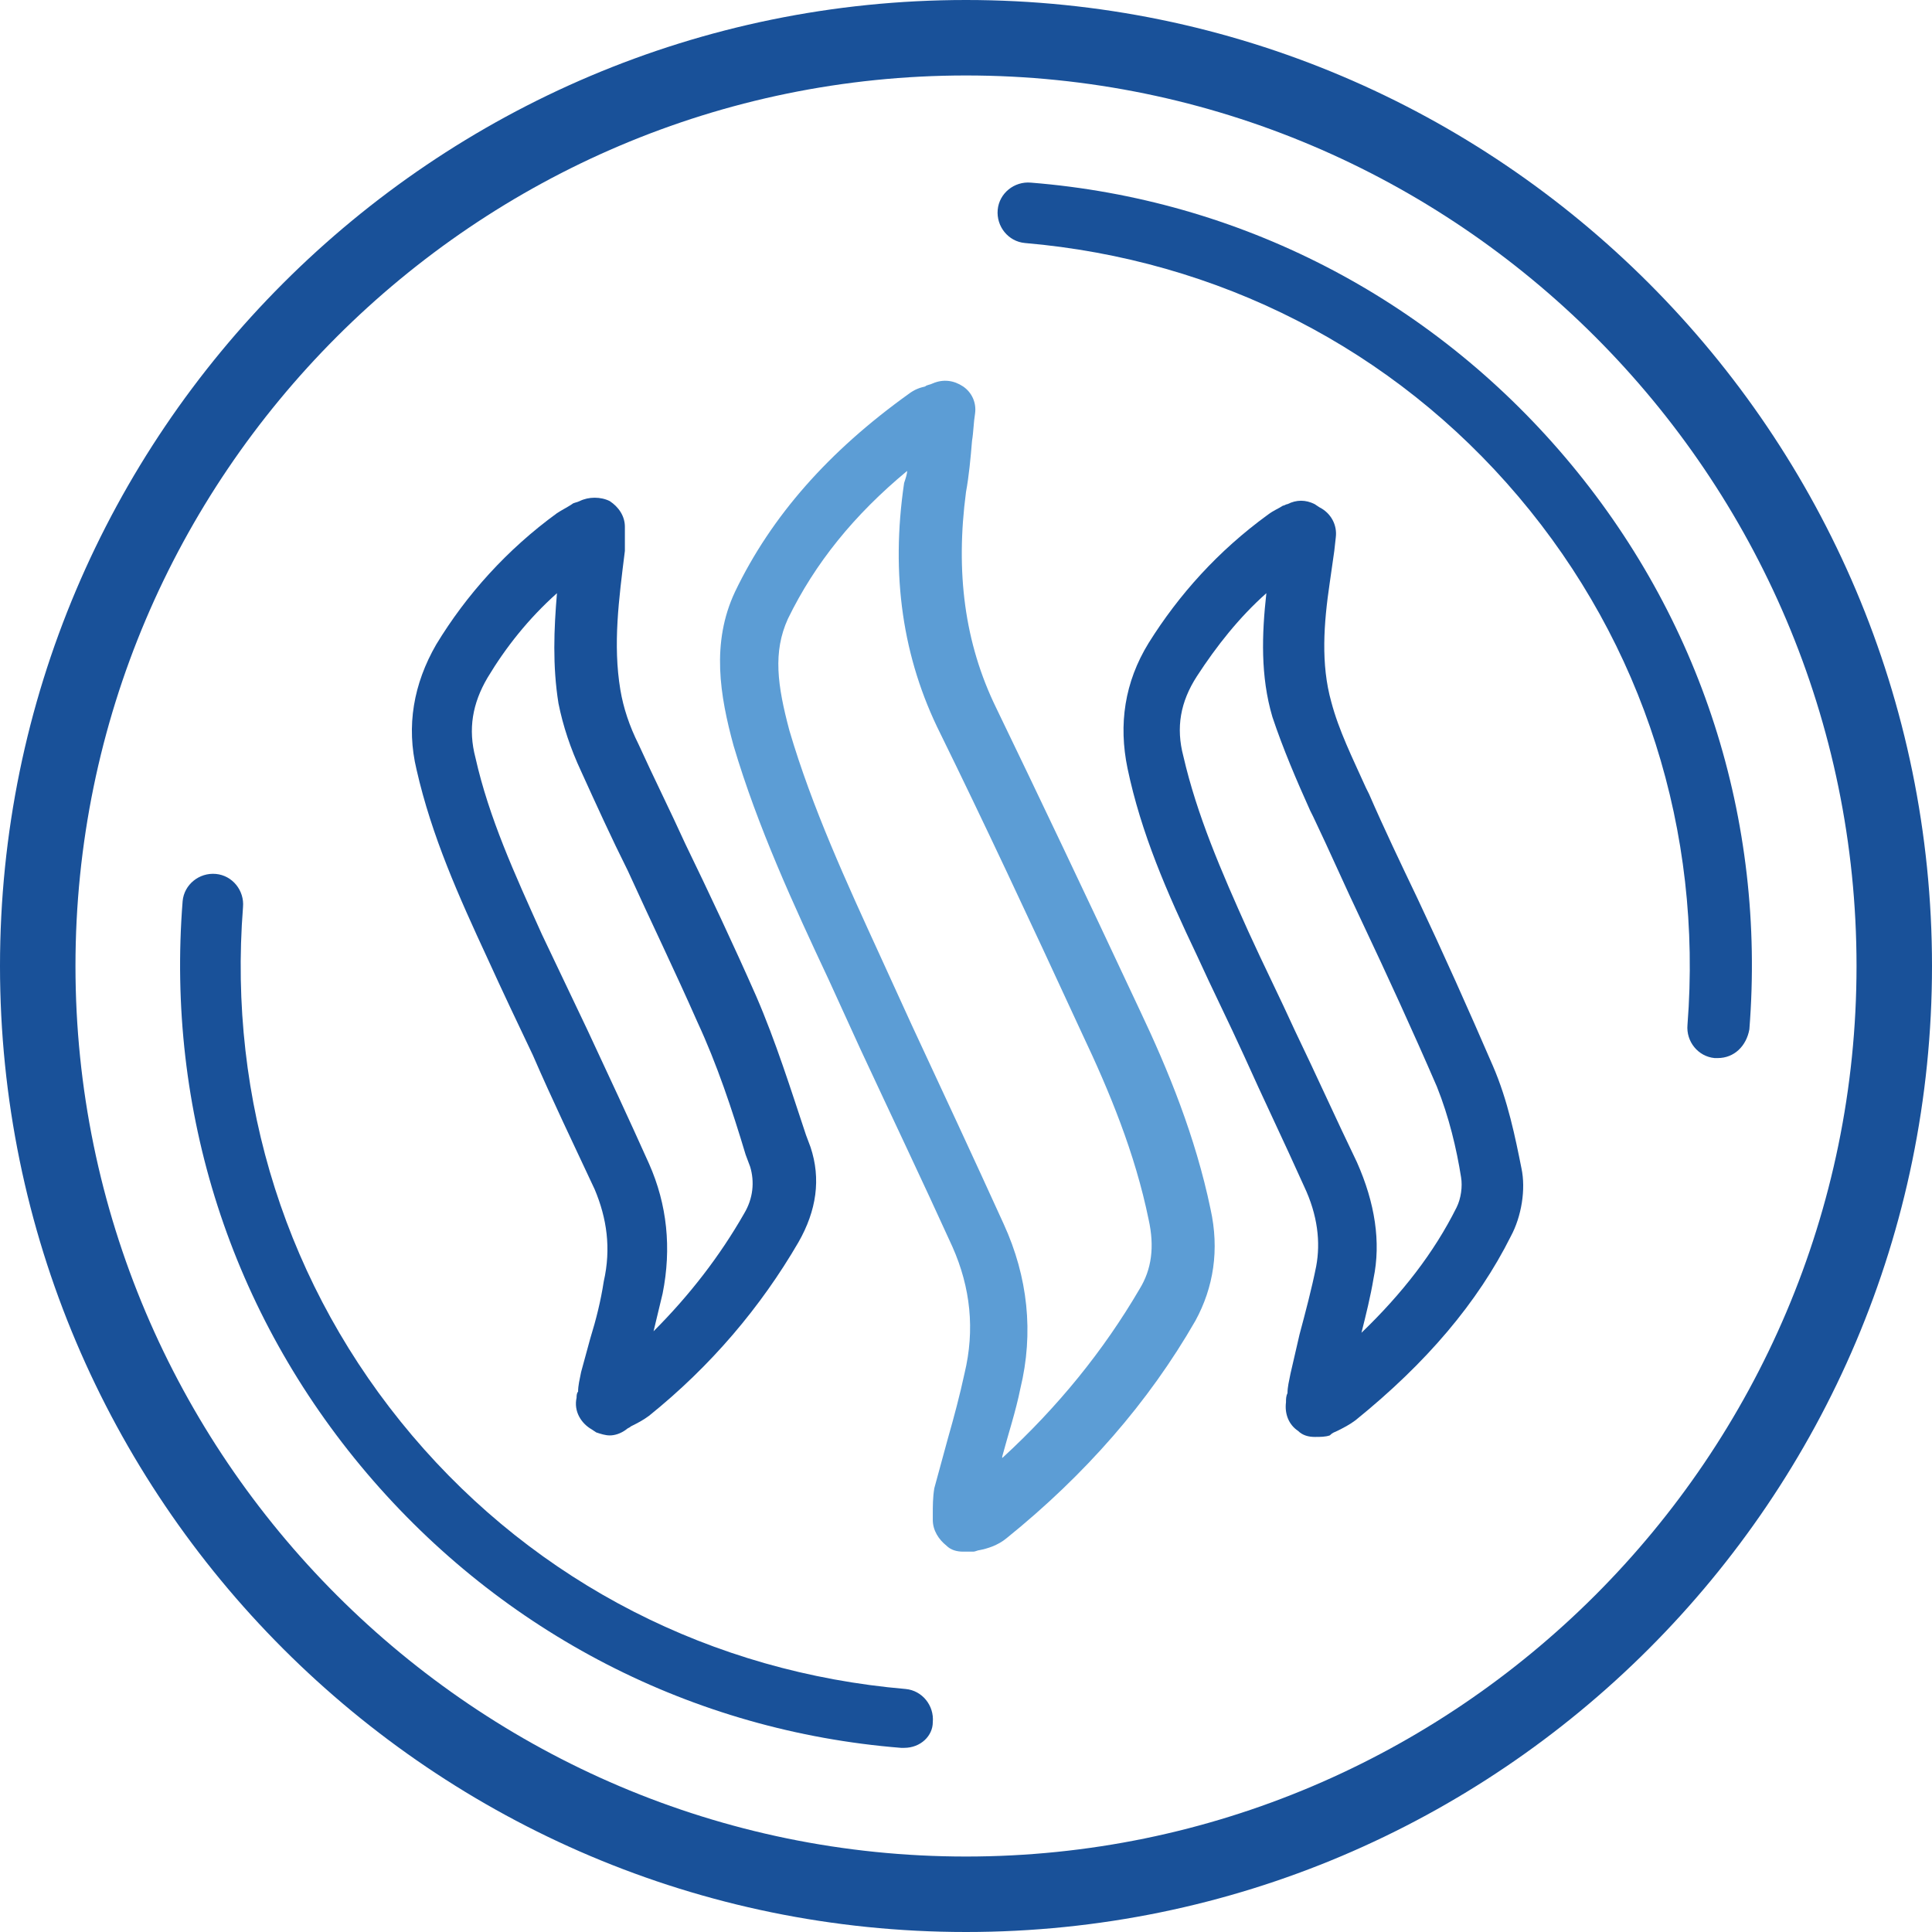 <?xml version="1.0" encoding="utf-8"?>
<!-- Generator: Adobe Illustrator 21.1.0, SVG Export Plug-In . SVG Version: 6.00 Build 0)  -->
<svg version="1.1" id="Layer_1" xmlns="http://www.w3.org/2000/svg" xmlns:xlink="http://www.w3.org/1999/xlink" x="0px" y="0px"
	 viewBox="0 0 128 128" style="enable-background:new 0 0 128 128;" xml:space="preserve">
<style type="text/css">
	.st0{fill:#195199;}
	.st1{fill:#5C9DD5;}
</style>
<path class="st0" d="M64,5c32.5,0,59,26.5,59,59s-26.5,59-59,59S5,96.5,5,64S31.5,5,64,5 M64,0C28.7,0,0,28.7,0,64s28.7,64,64,64
	s64-28.7,64-64S99.3,0,64,0L64,0z"/>
<path class="st0" d="M59.9,115.8c-0.1,0-0.1,0-0.2,0c-13.8-1.1-26.4-7.6-35.4-18.2c-9-10.6-13.3-24-12.2-37.9
	c0.1-1.1,1.1-1.9,2.2-1.8c1.1,0.1,1.9,1.1,1.8,2.2c-1,12.8,2.9,25.2,11.2,35c8.3,9.8,19.9,15.7,32.7,16.8c1.1,0.1,1.9,1.1,1.8,2.2
	C61.8,115,61,115.8,59.9,115.8z"/>
<path class="st0" d="M113.8,70.1c-0.1,0-0.1,0-0.2,0c-1.1-0.1-1.9-1.1-1.8-2.2c1-12.8-2.9-25.2-11.2-35
	c-8.3-9.8-19.9-15.7-32.7-16.8c-1.1-0.1-1.9-1.1-1.8-2.2s1.1-1.9,2.2-1.8c13.8,1.1,26.4,7.6,35.4,18.2c9,10.6,13.3,24,12.2,37.9
	C115.7,69.3,114.9,70.1,113.8,70.1z"/>
<g>
	<path class="st1" d="M63.8,102.8c-0.4,0-0.8-0.1-1.1-0.4c-0.5-0.4-0.9-1-0.9-1.7c0-0.1,0-0.3,0-0.4c0-0.5,0-1.1,0.1-1.7
		c0.3-1.1,0.6-2.2,0.9-3.3c0.4-1.4,0.8-2.9,1.1-4.3c0.7-2.9,0.4-5.7-0.8-8.4c-2-4.4-4.1-8.8-6.1-13.1l-2.1-4.6
		c-2.3-4.9-4.7-10.1-6.3-15.5c-0.9-3.3-1.5-6.8,0.1-10.2c2.4-5,6.2-9.3,11.5-13.1c0.4-0.3,0.7-0.4,1.1-0.5c0.1-0.1,0.3-0.1,0.5-0.2
		c0.7-0.3,1.4-0.2,2,0.2c0.6,0.4,0.9,1.1,0.8,1.8c-0.1,0.6-0.1,1.2-0.2,1.8c-0.1,1.2-0.2,2.3-0.4,3.4c-0.7,5.3-0.1,10,2,14.3
		c2.8,5.8,5.8,12.1,9.5,20c1.9,4,3.7,8.4,4.7,13.2c0.6,2.7,0.2,5.2-1,7.4c-3.1,5.4-7.3,10.2-12.5,14.4c-0.6,0.5-1.3,0.7-1.8,0.8
		c-0.1,0-0.3,0.1-0.4,0.1C64.2,102.8,64,102.8,63.8,102.8z M60.1,31.2c-3.5,2.9-6.1,6.1-7.9,9.8c-1,2.2-0.7,4.4,0.1,7.4
		c1.5,5.1,3.8,10.1,6,14.9l2.1,4.6c2,4.3,4.1,8.8,6.1,13.2c1.6,3.5,2,7.2,1.1,10.9c-0.3,1.5-0.8,3-1.2,4.5c0,0,0,0.1,0,0.1
		c3.7-3.4,6.7-7.1,9.1-11.2c0.8-1.3,1-2.8,0.6-4.6c-0.9-4.4-2.6-8.5-4.4-12.3c-3.6-7.8-6.6-14.2-9.4-19.9c-2.5-5-3.3-10.5-2.4-16.6
		C60,31.7,60.1,31.4,60.1,31.2z"/>
	<path class="st0" d="M40.4,95.1c-0.3,0-0.6-0.1-0.9-0.2l-0.3-0.2c-0.7-0.4-1.2-1.2-1-2.1c0-0.1,0-0.3,0.1-0.4
		c0-0.4,0.1-0.8,0.2-1.3c0.2-0.7,0.4-1.5,0.6-2.2c0.4-1.3,0.7-2.5,0.9-3.8c0.5-2.2,0.2-4.2-0.6-6.1c-1.4-3-2.8-5.9-4.1-8.9
		c-1-2.1-2-4.2-3-6.4c-1.9-4.1-3.7-8.1-4.7-12.5c-0.7-2.9-0.2-5.7,1.3-8.3c2-3.3,4.7-6.3,8-8.7c0.3-0.2,0.7-0.4,1-0.6
		c0.1-0.1,0.3-0.1,0.5-0.2c0.6-0.3,1.4-0.3,2,0c0.6,0.4,1,1,1,1.7c0,0.2,0,0.3,0,0.5c0,0.4,0,0.7,0,1.1c-0.4,3.2-0.8,6.2-0.3,9.2
		c0.2,1.2,0.6,2.4,1.2,3.6c1,2.2,2.1,4.4,3.1,6.6c1.6,3.3,3.2,6.7,4.7,10.1c1.3,3,2.3,6.2,3.3,9.2l0.3,0.8c0.7,2.1,0.4,4.2-0.8,6.3
		c-2.5,4.3-5.8,8.2-9.9,11.5c-0.4,0.3-0.8,0.5-1.2,0.7c-0.1,0.1-0.2,0.1-0.3,0.2C41.1,95,40.7,95.1,40.4,95.1z M36.9,39.3
		c-1.9,1.7-3.4,3.6-4.6,5.6c-1,1.7-1.3,3.4-0.8,5.3c0.9,4,2.6,7.7,4.4,11.7c1,2.1,2,4.2,3,6.3c1.4,3,2.8,6,4.1,8.9
		c1.2,2.7,1.5,5.6,0.9,8.6c-0.2,0.8-0.4,1.7-0.6,2.5c2.4-2.4,4.4-5,6-7.8c0.6-1,0.7-2.1,0.4-3.1l-0.3-0.8c-0.9-3-1.9-6-3.2-8.8
		c-1.5-3.4-3.1-6.7-4.6-10c-1.1-2.2-2.1-4.4-3.1-6.6c-0.7-1.5-1.2-3-1.5-4.5C36.6,44.1,36.7,41.7,36.9,39.3z"/>
	<path class="st0" d="M87.1,95.2c-0.4,0-0.8-0.1-1.1-0.4c-0.6-0.4-0.9-1.1-0.8-1.9c0-0.2,0-0.4,0.1-0.6c0-0.4,0.1-0.8,0.2-1.3
		c0.2-0.9,0.4-1.7,0.6-2.6c0.4-1.5,0.8-3,1.1-4.5c0.3-1.6,0.1-3.4-0.8-5.3c-1.3-2.9-2.7-5.8-4-8.7c-1-2.2-2.1-4.4-3.1-6.6
		c-2-4.2-3.7-8.1-4.6-12.4c-0.6-2.9-0.2-5.7,1.4-8.3c2-3.2,4.6-6.1,7.9-8.5c0.4-0.3,0.7-0.4,1-0.6c0.1,0,0.2-0.1,0.3-0.1
		c0.6-0.3,1.2-0.3,1.8,0l0.3,0.2c0.8,0.4,1.2,1.2,1.1,2l-0.1,0.9c-0.1,0.7-0.2,1.4-0.3,2.1c-0.4,2.7-0.6,5.4,0.1,7.9
		c0.5,1.9,1.4,3.7,2.3,5.7l0.2,0.4c1,2.3,2.1,4.6,3.2,6.9c1.7,3.6,3.4,7.4,5,11.1c1,2.3,1.5,4.8,1.9,6.8c0.3,1.4,0,3.2-0.7,4.5
		c-2.2,4.4-5.6,8.4-10.3,12.2c-0.4,0.3-0.8,0.5-1.2,0.7c-0.2,0.1-0.3,0.1-0.5,0.3C87.8,95.2,87.5,95.2,87.1,95.2z M83.9,39.3
		c-1.8,1.6-3.3,3.5-4.6,5.5c-1.1,1.7-1.4,3.4-0.9,5.3c0.9,3.9,2.5,7.6,4.3,11.6c1,2.2,2.1,4.4,3.1,6.6c1.4,2.9,2.7,5.8,4.1,8.7
		c1.2,2.7,1.6,5.3,1.1,7.7c-0.2,1.2-0.5,2.4-0.8,3.6c2.7-2.6,4.8-5.3,6.3-8.3c0.3-0.6,0.4-1.4,0.3-2c-0.3-1.9-0.8-4-1.6-6
		c-1.6-3.7-3.3-7.4-5-11c-1.1-2.3-2.1-4.6-3.2-6.9l-0.2-0.4c-0.9-2-1.8-4.1-2.5-6.2C83.5,44.8,83.6,42,83.9,39.3z"/>
</g>
</svg>
